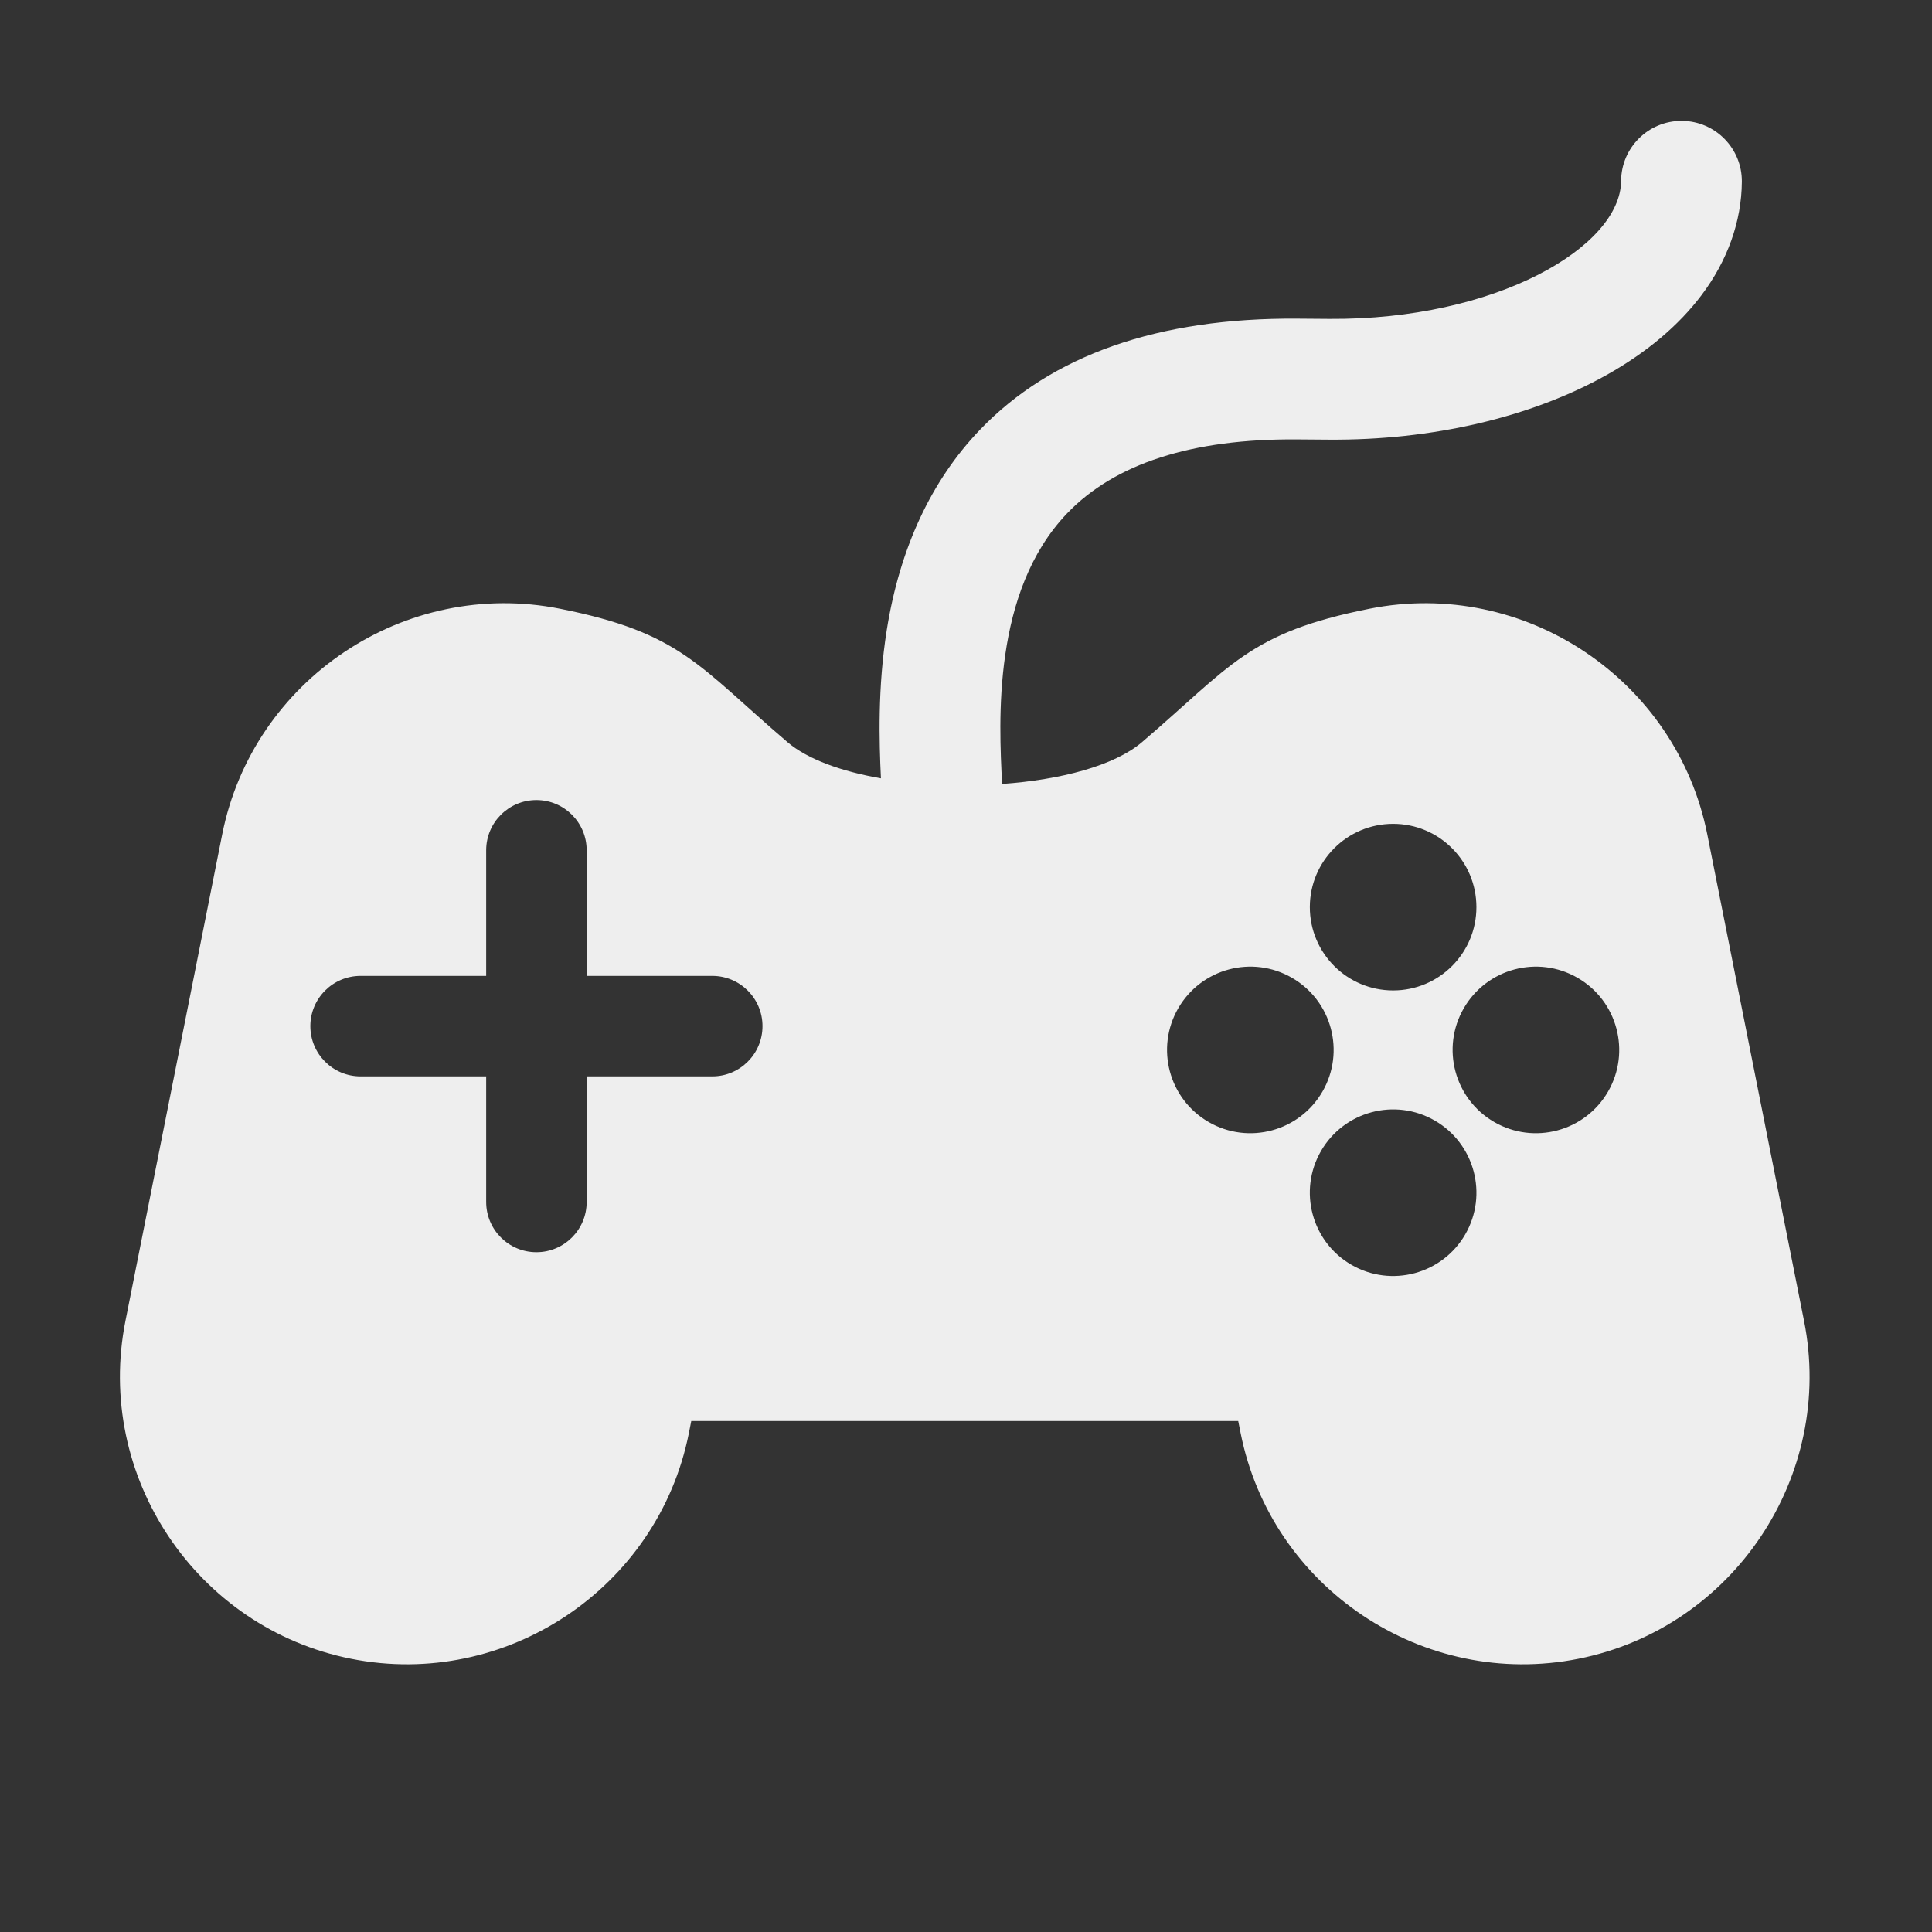 <svg width="96" height="96" viewBox="0 0 96 96" fill="none" xmlns="http://www.w3.org/2000/svg">
<rect x="0" y="0" width="96" height="96" fill="#333333" stroke="none"/>
<path d="M89.643 65.641L84.834 41.461C83.302 33.762 75.75 28.715 68.051 30.247H68.051C62.036 31.443 61.172 33.094 56.751 36.872C55.368 38.054 52.694 38.748 49.795 38.954L49.794 38.947C49.634 35.848 49.3 29.4 53.019 25.514C55.391 23.034 59.227 21.797 64.429 21.834L66.014 21.846C71.168 21.885 76.08 20.739 79.846 18.624C81.821 17.514 83.401 16.185 84.542 14.674C85.843 12.951 86.538 10.998 86.552 9.028C86.564 7.371 85.231 6.018 83.574 6.006L83.552 6.006C81.905 6.006 80.565 7.335 80.552 8.984C80.528 12.273 74.322 15.905 66.058 15.846L64.473 15.834C57.556 15.783 52.243 17.645 48.683 21.366C46.267 23.892 44.713 27.233 44.064 31.296C43.607 34.16 43.685 36.862 43.773 38.675C41.814 38.332 40.128 37.731 39.124 36.872C34.703 33.094 33.839 31.443 27.824 30.247C20.125 28.715 12.573 33.762 11.041 41.461L6.232 65.641C4.701 73.34 9.747 80.893 17.446 82.424H17.447C25.146 83.956 32.698 78.909 34.23 71.21L34.349 70.609H61.526L61.646 71.21C63.177 78.909 70.73 83.956 78.429 82.424C86.128 80.893 91.174 73.34 89.643 65.641ZM35.392 53.484H29.151V59.724C29.151 61.103 28.033 62.221 26.654 62.221C25.276 62.221 24.158 61.103 24.158 59.724V53.484H17.917C16.539 53.484 15.421 52.366 15.421 50.987C15.421 49.609 16.539 48.491 17.917 48.491H24.158V42.25C24.158 40.871 25.276 39.754 26.654 39.754C28.033 39.754 29.151 40.871 29.151 42.25V48.491H35.392C36.77 48.491 37.888 49.609 37.888 50.987C37.888 52.366 36.77 53.484 35.392 53.484ZM69.224 40.936C71.509 40.936 73.362 42.789 73.362 45.075C73.362 47.361 71.509 49.214 69.224 49.214C66.938 49.214 65.085 47.361 65.085 45.075C65.085 42.789 66.938 40.936 69.224 40.936V40.936ZM60.059 55.754C58.08 54.611 57.402 52.08 58.545 50.1C59.688 48.121 62.219 47.443 64.198 48.586C66.178 49.728 66.856 52.26 65.713 54.239C64.57 56.218 62.039 56.897 60.059 55.754ZM72.808 61.334C71.665 63.313 69.134 63.992 67.154 62.849C65.175 61.706 64.497 59.175 65.639 57.195C66.782 55.216 69.314 54.538 71.293 55.68C73.272 56.823 73.951 59.354 72.808 61.334ZM79.903 54.239C78.76 56.218 76.229 56.897 74.249 55.754C72.27 54.611 71.592 52.08 72.734 50.1C73.877 48.121 76.408 47.443 78.388 48.586C80.367 49.728 81.046 52.26 79.903 54.239Z" fill="#eee"/>
</svg>
